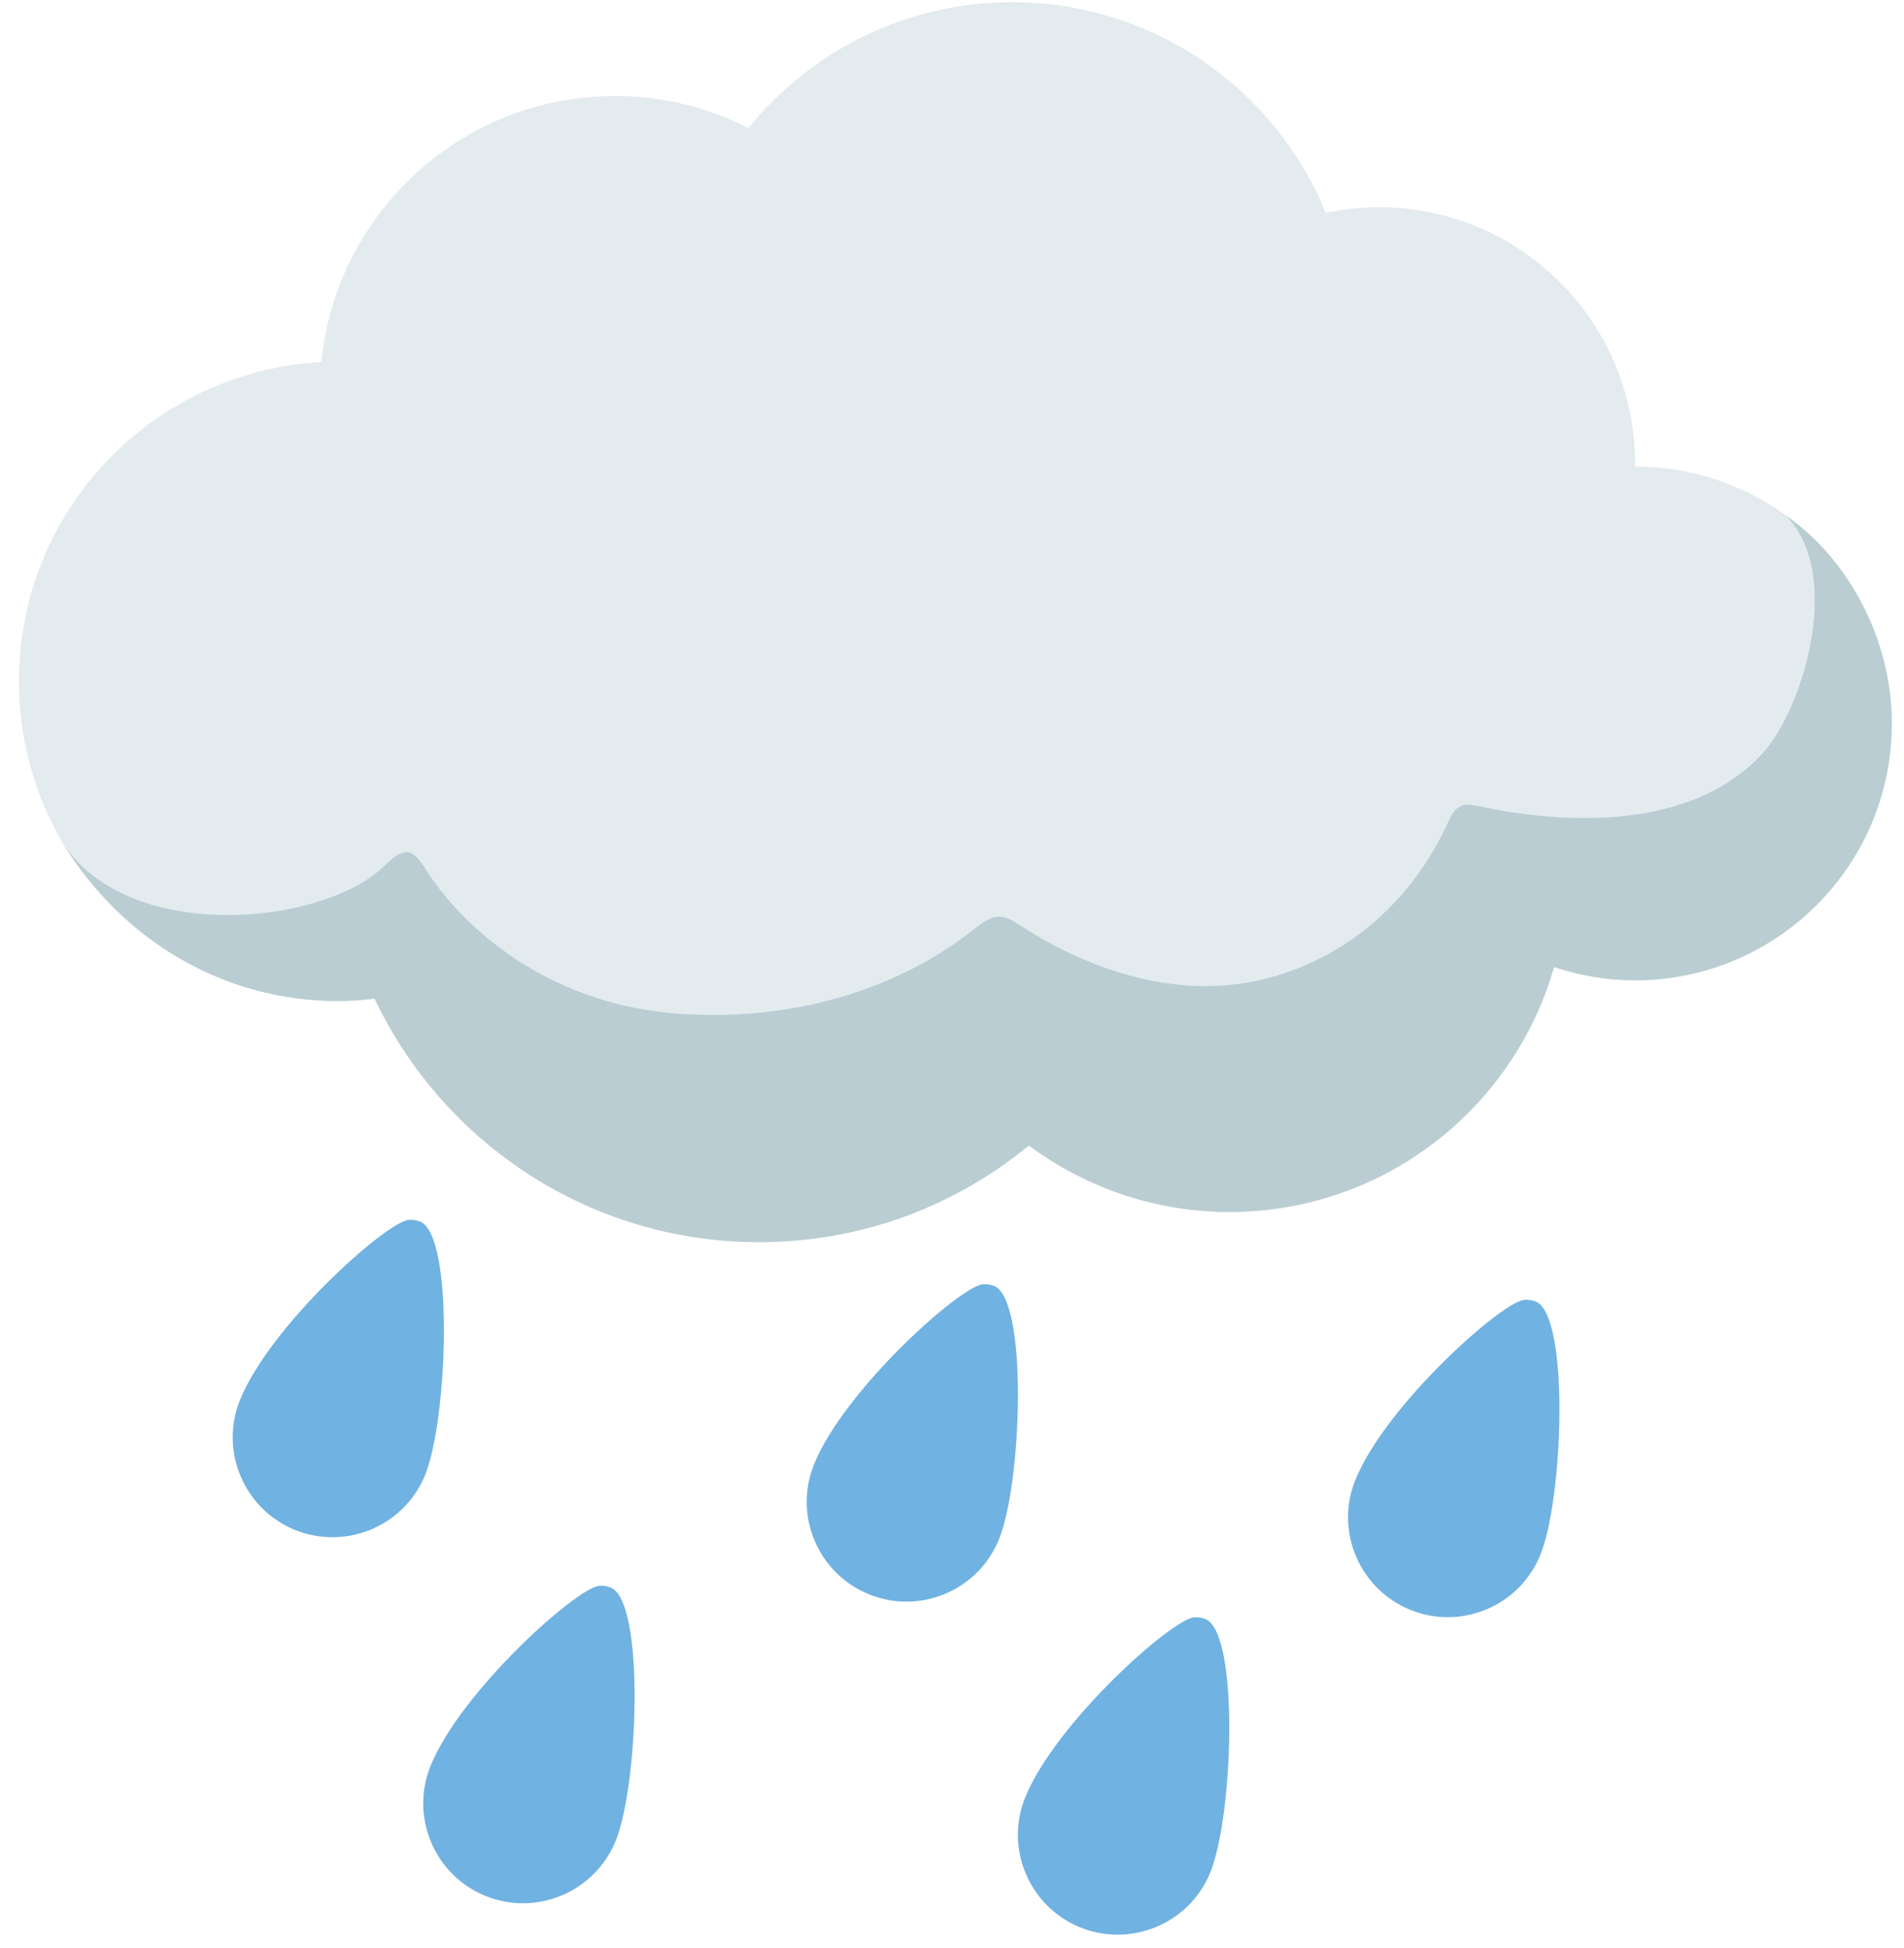 <?xml version="1.0" encoding="UTF-8"?>
<svg width="44px" height="45px" viewBox="0 0 44 45" version="1.1" xmlns="http://www.w3.org/2000/svg" xmlns:xlink="http://www.w3.org/1999/xlink">
    <!-- Generator: Sketch 64 (93537) - https://sketch.com -->
    <title>noto-v1:cloud-with-rain-vec</title>
    <desc>Created with Sketch.</desc>
    <g id="Page-1" stroke="none" stroke-width="1" fill="none" fill-rule="evenodd">
        <g id="Style-Tile-v2" transform="translate(-516, -1019)" fill-rule="nonzero">
            <g id="noto-v1:cloud-with-rain" transform="translate(515, 1019)">
                <g id="Icon">
                    <g id="Icon-Group" transform="translate(6.109, 28.031)" fill="#70B2E2">
                        <path d="M4.6,0.19 C4.517,0.158 4.431,0.144 4.341,0.151 C3.827,0.187 1.143,2.58 0.438,4.309 C-0.04,5.484 0.528,6.835 1.707,7.313 C2.888,7.791 4.233,7.224 4.715,6.045 C5.24,4.74 5.387,0.514 4.6,0.19" id="Icon-Path"></path>
                        <path d="M9.006,8.647 C8.923,8.611 8.833,8.596 8.744,8.603 C8.23,8.639 5.545,11.033 4.841,12.765 C4.363,13.94 4.931,15.291 6.109,15.769 C7.29,16.247 8.635,15.68 9.117,14.501 C9.649,13.193 9.793,8.966 9.006,8.647" id="Icon-Path"></path>
                        <path d="M17.865,1.678 C17.782,1.646 17.696,1.632 17.606,1.639 C17.092,1.675 14.407,4.068 13.703,5.797 C13.225,6.975 13.793,8.323 14.972,8.801 C16.15,9.279 17.498,8.711 17.976,7.532 C18.508,6.228 18.652,2.002 17.865,1.678" id="Icon-Path"></path>
                        <path d="M22.748,9.373 C22.666,9.34 22.58,9.326 22.49,9.333 C21.976,9.369 19.288,11.762 18.583,13.491 C18.105,14.666 18.673,16.017 19.852,16.495 C21.031,16.973 22.382,16.405 22.86,15.227 C23.392,13.922 23.535,9.696 22.748,9.373" id="Icon-Path"></path>
                        <path d="M30.382,2.038 C30.299,2.005 30.209,1.991 30.119,1.998 C29.605,2.034 26.917,4.428 26.213,6.156 C25.735,7.335 26.303,8.682 27.481,9.16 C28.66,9.638 30.008,9.071 30.486,7.892 C31.021,6.584 31.165,2.357 30.382,2.038" id="Icon-Path"></path>
                    </g>
                    <path d="M38.784,10.778 C38.784,10.778 38.78,10.778 38.784,10.778 C38.78,10.752 38.784,10.731 38.784,10.706 C38.784,7.439 36.135,4.787 32.865,4.787 C32.444,4.787 32.035,4.834 31.639,4.916 C30.468,2.063 27.665,0.05 24.387,0.05 C21.925,0.05 19.733,1.186 18.296,2.958 C17.342,2.471 16.287,2.217 15.216,2.217 C11.676,2.217 8.765,4.916 8.427,8.366 C4.575,8.571 1.488,11.726 1.438,15.644 C1.384,19.723 4.65,23.072 8.729,23.126 C9.045,23.129 9.358,23.108 9.664,23.072 C11.241,26.396 14.623,28.696 18.547,28.696 C20.916,28.696 23.086,27.859 24.782,26.464 C26.08,27.424 27.679,27.999 29.418,27.999 C32.983,27.999 35.984,25.605 36.919,22.342 C37.508,22.536 38.133,22.648 38.787,22.648 C42.065,22.648 44.724,19.992 44.724,16.711 C44.721,13.433 42.061,10.778 38.784,10.778 Z" id="Icon-Path" fill="#E3EBEE"></path>
                    <path d="M42.27,11.91 C43.614,13.268 42.665,16.384 41.738,17.397 C39.919,19.392 36.577,18.925 35.237,18.637 C34.874,18.558 34.816,18.587 34.698,18.659 C34.593,18.723 34.543,18.828 34.428,19.072 C33.997,20.003 32.883,21.807 30.529,22.533 C28.078,23.291 25.764,22.137 24.682,21.448 C24.272,21.185 24.254,21.182 24.067,21.182 C23.88,21.182 23.694,21.322 23.471,21.498 C22.493,22.267 20.258,23.625 16.812,23.428 C13.433,23.234 11.5,21.149 10.839,20.082 C10.713,19.877 10.573,19.705 10.418,19.687 C10.239,19.669 10.037,19.855 9.883,20.003 C8.445,21.404 3.924,21.821 2.422,19.439 C3.946,21.886 6.303,23.097 8.722,23.126 C9.038,23.129 9.351,23.108 9.656,23.072 C11.234,26.396 14.616,28.696 18.54,28.696 C20.908,28.696 23.079,27.859 24.775,26.464 C26.073,27.424 27.672,27.999 29.411,27.999 C32.976,27.999 35.977,25.605 36.911,22.342 C37.501,22.536 38.126,22.648 38.78,22.648 C42.058,22.648 44.717,19.992 44.717,16.711 C44.721,14.964 43.84,12.995 42.27,11.91 L42.27,11.91 Z" id="Icon-Path" fill="#B9CDD2"></path>
                </g>
                <rect id="ViewBox" x="0" y="0" width="46" height="46"></rect>
            </g>
        </g>
    </g>
</svg>